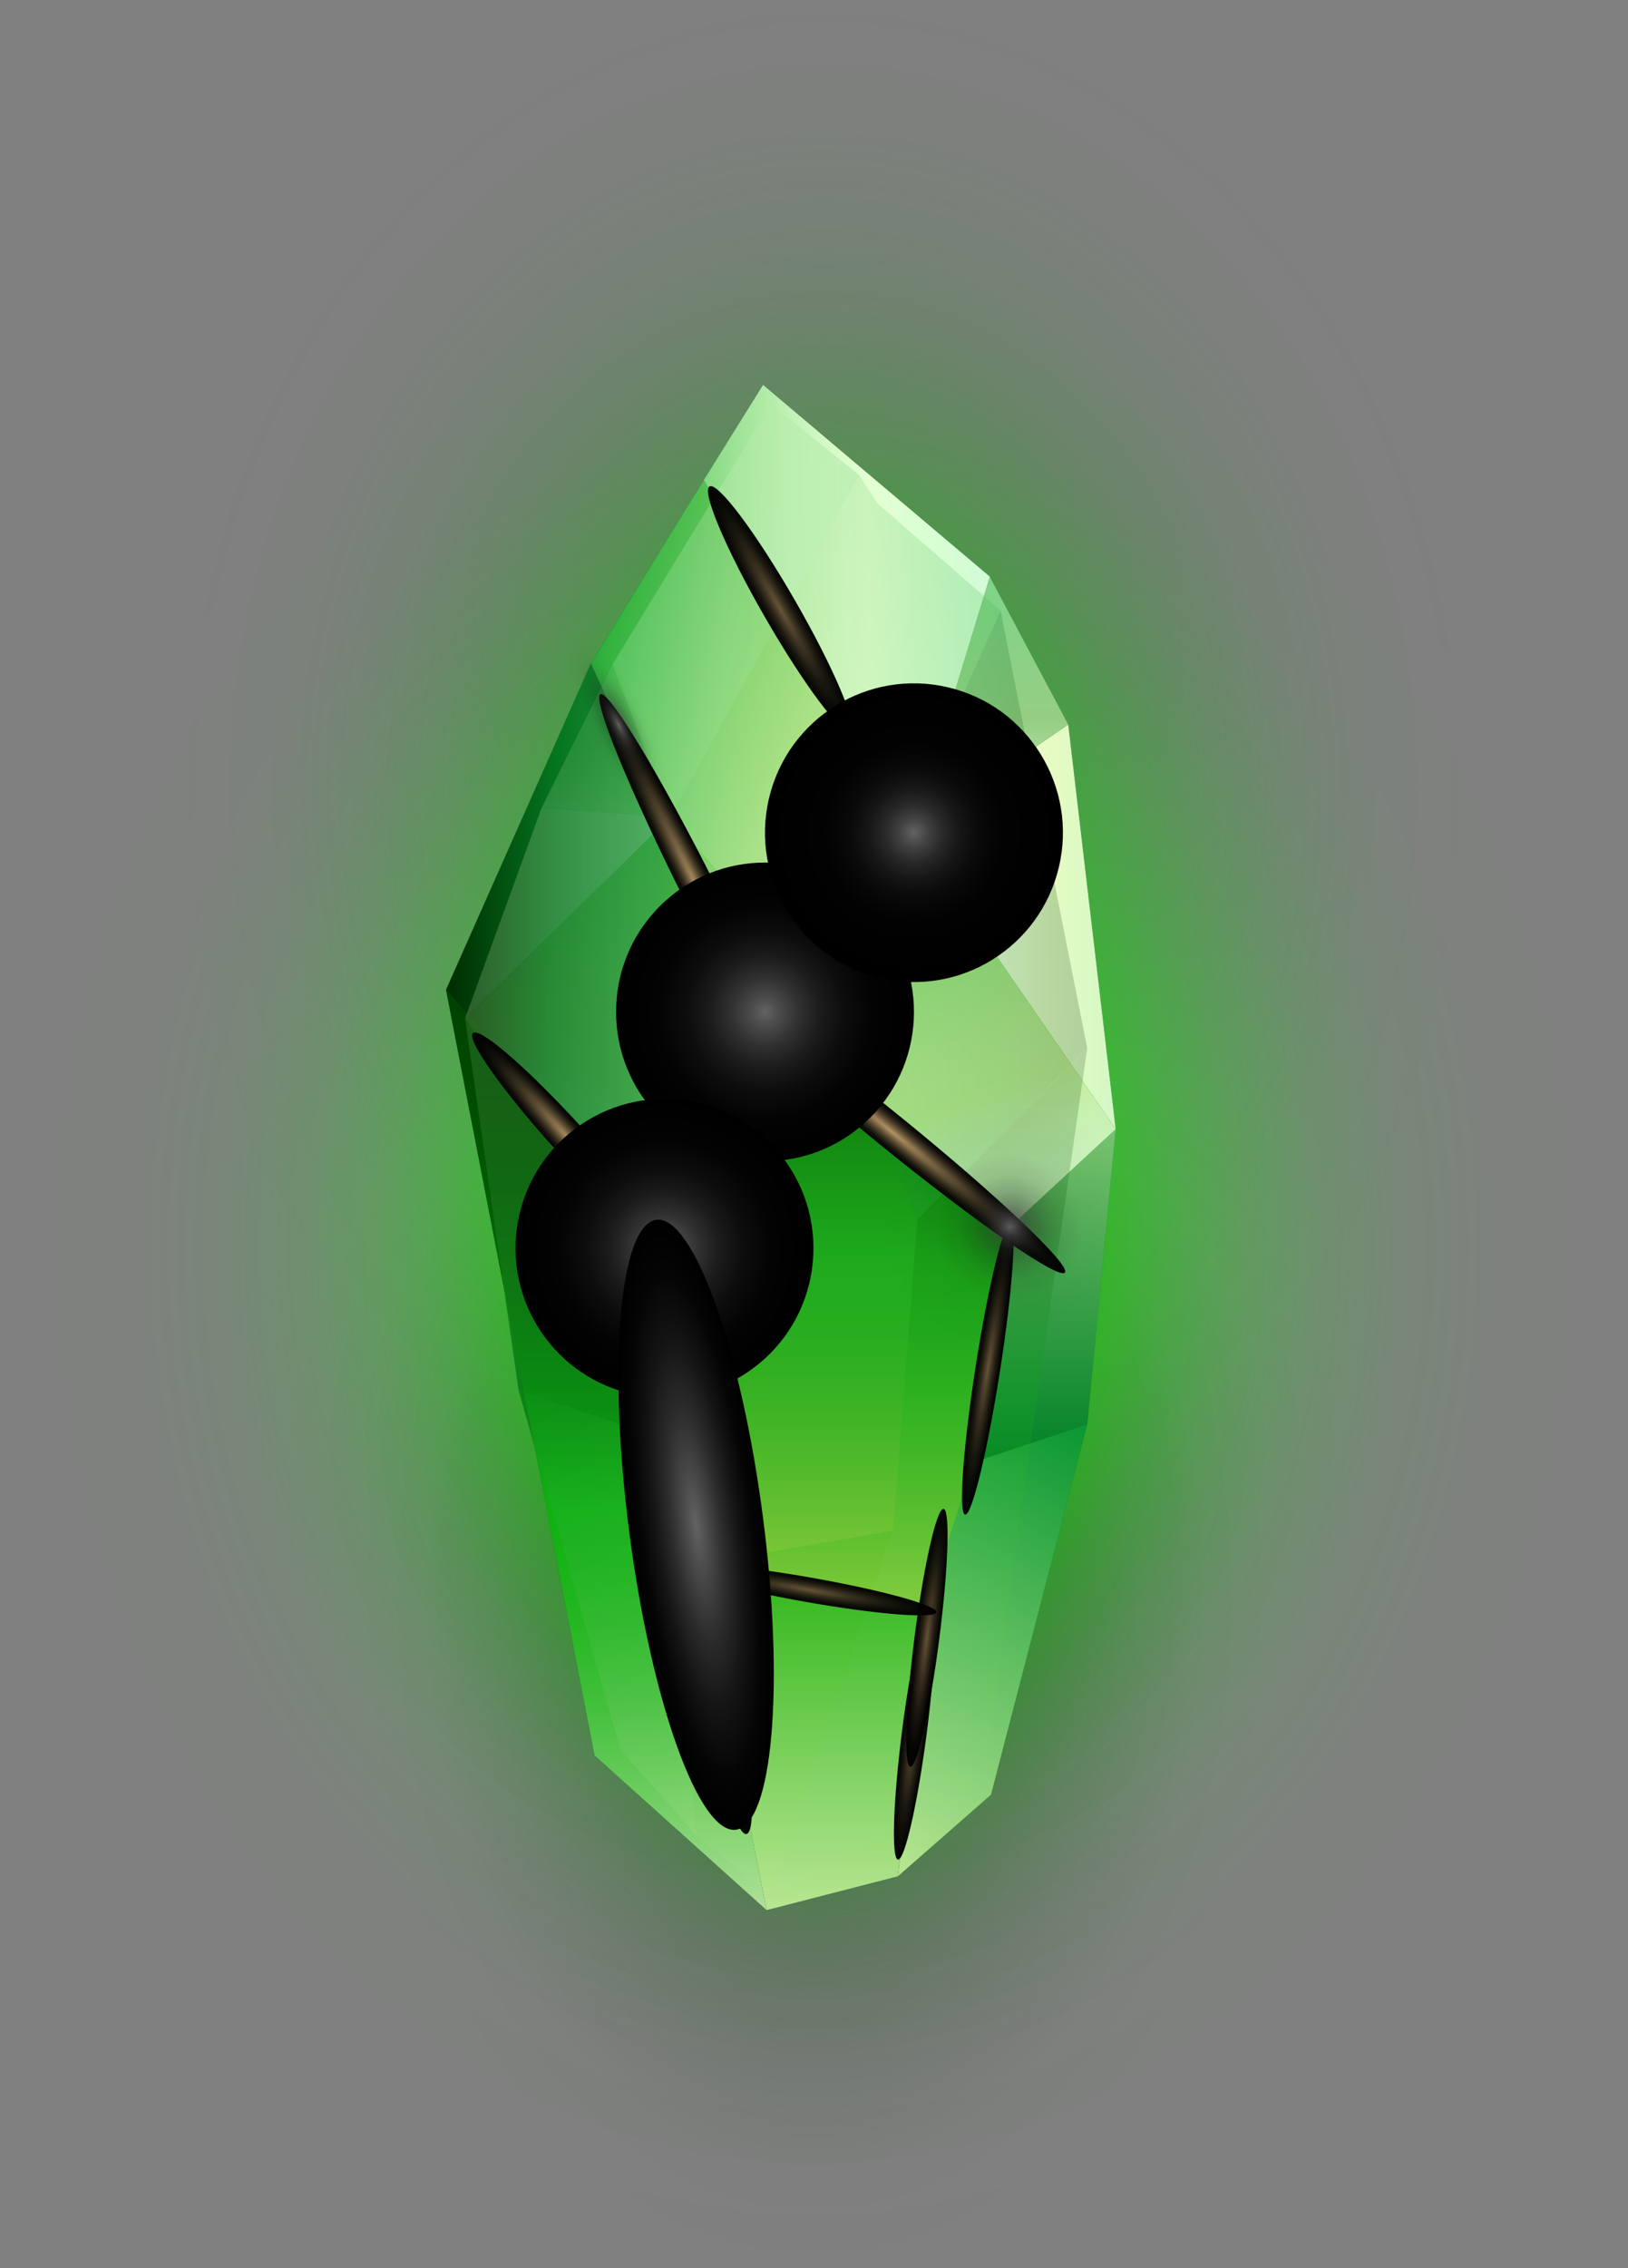 <svg width="135" height="188" viewBox="0 0 135 188" fill="none" xmlns="http://www.w3.org/2000/svg">
<rect x="0" y="0" width="135" height="188" fill="#808080" stroke="none"/>
<path d="M88.582 60.036L82.084 47.801L63.277 31.913L58.364 39.791L56.876 42.177L49.001 55.004L36.987 82.04L41.792 106.809L43.007 115.236L44.338 119.935L49.296 145.492L63.572 158.32L74.46 155.513L82.181 148.749L90.156 118.059L92.519 93.586L88.582 60.036Z" fill="#0E0E2A"/>
<path style="mix-blend-mode:screen" d="M67.538 187.975C88.258 187.975 105.056 163.054 105.056 132.312C105.056 101.571 88.258 76.65 67.538 76.65C46.818 76.65 30.02 101.571 30.02 132.312C30.02 163.054 46.818 187.975 67.538 187.975Z" fill="url(#paint0_radial_406_529)"/>
<path style="mix-blend-mode:screen" d="M67.538 157.668C91.688 157.668 111.264 140.834 111.264 120.068C111.264 99.302 91.688 82.468 67.538 82.468C43.389 82.468 23.812 99.302 23.812 120.068C23.812 140.834 43.389 157.668 67.538 157.668Z" fill="url(#paint1_radial_406_529)"/>
<path style="mix-blend-mode:screen" d="M68.293 130.998C98.037 130.998 122.15 101.673 122.15 65.499C122.15 29.325 98.037 0 68.293 0C38.549 0 14.437 29.325 14.437 65.499C14.437 101.673 38.549 130.998 68.293 130.998Z" fill="url(#paint2_radial_406_529)"/>
<path style="mix-blend-mode:screen" d="M67.5 185.41C104.779 185.41 135 148.657 135 103.319C135 57.981 104.779 21.227 67.5 21.227C30.221 21.227 0 57.981 0 103.319C0 148.657 30.221 185.41 67.5 185.41Z" fill="url(#paint3_radial_406_529)"/>
<path d="M82.084 47.801L75.586 69.015L58.365 39.791L63.278 31.913L82.084 47.801Z" fill="url(#paint4_linear_406_529)"/>
<path d="M82.084 47.801L75.586 69.015L58.365 39.791L63.278 31.913L82.084 47.801Z" fill="url(#paint5_linear_406_529)"/>
<path d="M75.585 69.015L62.391 84.409L49.001 55.004L56.876 42.176L58.365 39.791L75.585 69.015Z" fill="url(#paint6_linear_406_529)"/>
<path d="M62.39 84.409L55.103 103.456L36.987 82.04L49.001 55.004L62.39 84.409Z" fill="url(#paint7_linear_406_529)"/>
<path d="M92.519 93.586L75.585 69.015L88.582 60.036L92.519 93.586Z" fill="url(#paint8_linear_406_529)"/>
<path d="M88.582 60.036L75.585 69.015L82.083 47.801L88.582 60.036Z" fill="url(#paint9_linear_406_529)"/>
<path d="M92.519 93.586L90.156 118.059L80.704 121.218L83.755 101.679L92.519 93.586Z" fill="url(#paint10_linear_406_529)"/>
<path d="M90.158 118.059L82.182 148.749L74.461 155.513L76.865 133.254L80.706 121.218L90.158 118.059Z" fill="url(#paint11_linear_406_529)"/>
<path d="M76.863 133.254L74.459 155.513L63.571 158.319L57.959 130.048L76.863 133.254Z" fill="url(#paint12_linear_406_529)"/>
<path d="M63.572 158.32L49.296 145.492L36.987 82.04L55.103 103.456L57.96 130.048L63.572 158.32Z" fill="url(#paint13_linear_406_529)"/>
<path d="M83.757 101.679L80.705 121.218L76.865 133.254L57.961 130.048L55.105 103.456L62.392 84.409L83.757 101.679Z" fill="url(#paint14_linear_406_529)"/>
<path d="M92.519 93.586L83.755 101.679L62.39 84.409L75.585 69.015L92.519 93.586Z" fill="url(#paint15_linear_406_529)"/>
<g style="mix-blend-mode:overlay" opacity="0.2">
<path d="M50.793 55.087L55.608 67.715L71.263 39.398L63.942 33.492L50.793 55.087Z" fill="url(#paint16_linear_406_529)"/>
<path d="M50.793 55.087L55.608 67.715L71.263 39.398L63.942 33.492L50.793 55.087Z" fill="url(#paint17_linear_406_529)"/>
<path d="M55.608 67.715L68.607 82.63L82.97 50.603L72.747 41.71L71.263 39.398L55.608 67.715Z" fill="url(#paint18_linear_406_529)"/>
<path d="M68.606 82.63L76.064 101.086L90.156 86.877L82.969 50.603L68.606 82.63Z" fill="url(#paint19_linear_406_529)"/>
<path d="M38.563 84.409L55.608 67.715L44.918 66.942L38.563 84.409Z" fill="url(#paint20_linear_406_529)"/>
<path d="M44.918 66.942L55.608 67.715L50.793 55.086L44.918 66.942Z" fill="url(#paint21_linear_406_529)"/>
<path d="M38.563 84.409L43.008 115.235L52.11 118.296L48.68 99.364L38.563 84.409Z" fill="url(#paint22_linear_406_529)"/>
<path d="M43.008 115.235L51.432 144.972L57.724 152.097L56.094 129.959L52.11 118.296L43.008 115.235Z" fill="url(#paint23_linear_406_529)"/>
<path d="M56.095 129.959L57.725 152.097L63.943 157.135L74.047 126.852L56.095 129.959Z" fill="url(#paint24_linear_406_529)"/>
<path d="M63.941 157.135L81.365 148.096L90.157 86.877L76.065 101.086L74.046 126.852L63.941 157.135Z" fill="url(#paint25_linear_406_529)"/>
<path d="M48.68 99.365L52.11 118.296L56.093 129.959L74.046 126.852L76.065 101.086L68.606 82.63L48.68 99.365Z" fill="url(#paint26_linear_406_529)"/>
<path d="M38.563 84.409L48.68 99.365L68.606 82.63L55.608 67.715L38.563 84.409Z" fill="url(#paint27_linear_406_529)"/>
</g>
<path style="mix-blend-mode:color-dodge" opacity="0.98" d="M59.398 73.486C64.003 82.647 67.167 90.361 66.464 90.716C65.761 91.071 61.458 83.932 56.853 74.771C52.247 65.611 49.083 57.897 49.786 57.542C50.489 57.187 54.792 64.326 59.398 73.486Z" fill="url(#paint28_radial_406_529)"/>
<path style="mix-blend-mode:color-dodge" opacity="0.98" d="M74.803 92.669C82.754 99.127 88.799 104.86 88.303 105.473C87.808 106.086 80.96 101.347 73.008 94.888C65.057 88.429 59.012 82.696 59.508 82.084C60.003 81.471 66.851 86.21 74.803 92.669Z" fill="url(#paint29_radial_406_529)"/>
<path style="mix-blend-mode:color-dodge" opacity="0.98" d="M55.648 103.733C56.23 103.202 53.024 98.718 48.487 93.716C43.951 88.715 39.801 85.091 39.218 85.622C38.636 86.152 41.842 90.637 46.379 95.638C50.915 100.639 55.065 104.263 55.648 103.733Z" fill="url(#paint30_radial_406_529)"/>
<path style="mix-blend-mode:color-dodge" opacity="0.98" d="M61.307 139.69C62.451 146.351 62.714 151.866 61.895 152.007C61.076 152.148 59.486 146.862 58.342 140.201C57.199 133.54 56.936 128.025 57.755 127.884C58.573 127.743 60.164 133.029 61.307 139.69Z" fill="url(#paint31_radial_406_529)"/>
<path style="mix-blend-mode:color-dodge" opacity="0.98" d="M65.915 49.75C69.144 55.355 71.209 60.218 70.527 60.612C69.846 61.006 66.676 56.783 63.447 51.178C60.218 45.574 58.154 40.711 58.835 40.316C59.517 39.922 62.687 44.145 65.915 49.75Z" fill="url(#paint32_radial_406_529)"/>
<path style="mix-blend-mode:color-dodge" opacity="0.98" d="M70.86 76.323C75.106 71.072 78.192 66.525 77.751 66.168C77.311 65.81 73.512 69.777 69.265 75.028C65.019 80.279 61.933 84.825 62.374 85.183C62.814 85.541 66.614 81.574 70.86 76.323Z" fill="url(#paint33_radial_406_529)"/>
<path style="mix-blend-mode:color-dodge" opacity="0.98" d="M82.928 113.604C81.888 120.282 80.591 125.625 80.031 125.537C79.47 125.45 79.86 119.965 80.9 113.287C81.94 106.609 83.237 101.266 83.797 101.353C84.357 101.441 83.968 106.926 82.928 113.604Z" fill="url(#paint34_radial_406_529)"/>
<path style="mix-blend-mode:color-dodge" opacity="0.98" d="M76.858 143.572C76.097 149.474 75.025 154.199 74.462 154.126C73.9 154.053 74.061 149.21 74.822 143.308C75.583 137.407 76.655 132.682 77.218 132.754C77.78 132.827 77.619 137.671 76.858 143.572Z" fill="url(#paint35_radial_406_529)"/>
<path style="mix-blend-mode:color-dodge" opacity="0.98" d="M77.882 135.876C77.122 141.778 76.049 146.503 75.487 146.43C74.925 146.357 75.086 141.514 75.846 135.613C76.607 129.711 77.68 124.986 78.242 125.059C78.804 125.131 78.643 129.975 77.882 135.876Z" fill="url(#paint36_radial_406_529)"/>
<path style="mix-blend-mode:color-dodge" opacity="0.98" d="M77.648 133.626C77.746 133.066 73.084 131.779 67.236 130.752C61.388 129.724 56.567 129.345 56.469 129.905C56.371 130.464 61.033 131.751 66.882 132.778C72.73 133.806 77.55 134.185 77.648 133.626Z" fill="url(#paint37_radial_406_529)"/>
<path style="mix-blend-mode:color-dodge" d="M72.172 92.62C76.996 87.786 76.996 79.948 72.172 75.114C67.349 70.28 59.528 70.28 54.705 75.114C49.881 79.948 49.881 87.786 54.705 92.62C59.528 97.454 67.349 97.454 72.172 92.62Z" fill="url(#paint38_radial_406_529)"/>
<path style="mix-blend-mode:color-dodge" d="M54.981 67.412C56.213 66.79 55.572 63.024 53.549 59C51.526 54.977 48.888 52.219 47.656 52.842C46.424 53.464 47.065 57.23 49.087 61.253C51.11 65.277 53.749 68.034 54.981 67.412Z" fill="url(#paint39_radial_406_529)"/>
<path style="mix-blend-mode:color-dodge" d="M67.231 105.797C68.522 99.083 64.137 92.593 57.439 91.3C50.74 90.008 44.264 94.402 42.974 101.115C41.684 107.828 46.069 114.318 52.767 115.611C59.466 116.904 65.942 112.51 67.231 105.797Z" fill="url(#paint40_radial_406_529)"/>
<path style="mix-blend-mode:color-dodge" d="M83.745 112.005C89.435 112.005 94.048 107.382 94.048 101.679C94.048 95.977 89.435 91.354 83.745 91.354C78.055 91.354 73.442 95.977 73.442 101.679C73.442 107.382 78.055 112.005 83.745 112.005Z" fill="url(#paint41_radial_406_529)"/>
<path style="mix-blend-mode:color-dodge" d="M87.809 71.859C89.377 65.206 85.265 58.538 78.626 56.968C71.987 55.397 65.335 59.517 63.767 66.171C62.2 72.825 66.312 79.492 72.951 81.062C79.59 82.633 86.242 78.513 87.809 71.859Z" fill="url(#paint42_radial_406_529)"/>
<path style="mix-blend-mode:color-dodge" d="M61.029 151.651C64.083 151.25 65.079 139.608 63.254 125.648C61.428 111.688 57.473 100.697 54.419 101.098C51.365 101.499 50.369 113.141 52.195 127.101C54.02 141.061 57.975 152.052 61.029 151.651Z" fill="url(#paint43_radial_406_529)"/>
<defs>
<radialGradient id="paint0_radial_406_529" cx="0" cy="0" r="1" gradientUnits="userSpaceOnUse" gradientTransform="translate(67.538 132.312) rotate(180) scale(37.517 55.663)">
<stop stop-color="#1CD000"/>
<stop offset="0.051" stop-color="#19BA00" stop-opacity="0.896"/>
<stop offset="0.178" stop-color="#128900" stop-opacity="0.66"/>
<stop offset="0.309" stop-color="#0D5F00" stop-opacity="0.457"/>
<stop offset="0.442" stop-color="#083D00" stop-opacity="0.292"/>
<stop offset="0.575" stop-color="#052200" stop-opacity="0.164"/>
<stop offset="0.711" stop-color="#020F00" stop-opacity="0.072"/>
<stop offset="0.851" stop-color="#010400" stop-opacity="0.018"/>
<stop offset="1" stop-opacity="0"/>
</radialGradient>
<radialGradient id="paint1_radial_406_529" cx="0" cy="0" r="1" gradientUnits="userSpaceOnUse" gradientTransform="translate(67.538 120.068) rotate(-90) scale(37.6 43.726)">
<stop stop-color="#1CD000"/>
<stop offset="0.051" stop-color="#19BA00" stop-opacity="0.896"/>
<stop offset="0.178" stop-color="#128900" stop-opacity="0.66"/>
<stop offset="0.309" stop-color="#0D5F00" stop-opacity="0.457"/>
<stop offset="0.442" stop-color="#083D00" stop-opacity="0.292"/>
<stop offset="0.575" stop-color="#052200" stop-opacity="0.164"/>
<stop offset="0.711" stop-color="#020F00" stop-opacity="0.072"/>
<stop offset="0.851" stop-color="#010400" stop-opacity="0.018"/>
<stop offset="1" stop-opacity="0"/>
</radialGradient>
<radialGradient id="paint2_radial_406_529" cx="0" cy="0" r="1" gradientUnits="userSpaceOnUse" gradientTransform="translate(68.293 65.499) rotate(180) scale(53.858 65.497)">
<stop stop-color="#1CD000"/>
<stop offset="0.051" stop-color="#19C900" stop-opacity="0.896"/>
<stop offset="0.178" stop-color="#12B900" stop-opacity="0.66"/>
<stop offset="0.309" stop-color="#0DAB00" stop-opacity="0.457"/>
<stop offset="0.442" stop-color="#08A000" stop-opacity="0.292"/>
<stop offset="0.575" stop-color="#059700" stop-opacity="0.164"/>
<stop offset="0.711" stop-color="#029100" stop-opacity="0.072"/>
<stop offset="0.851" stop-color="#018D00" stop-opacity="0.018"/>
<stop offset="1" stop-color="#008C00" stop-opacity="0"/>
</radialGradient>
<radialGradient id="paint3_radial_406_529" cx="0" cy="0" r="1" gradientUnits="userSpaceOnUse" gradientTransform="translate(67.5 103.319) rotate(180) scale(67.502 82.09)">
<stop offset="0.21" stop-color="#1CD000"/>
<stop offset="0.225" stop-color="#1BD200" stop-opacity="0.947"/>
<stop offset="0.295" stop-color="#14DD00" stop-opacity="0.727"/>
<stop offset="0.37" stop-color="#0FE600" stop-opacity="0.531"/>
<stop offset="0.448" stop-color="#0AEE00" stop-opacity="0.367"/>
<stop offset="0.531" stop-color="#07F400" stop-opacity="0.233"/>
<stop offset="0.619" stop-color="#04F900" stop-opacity="0.129"/>
<stop offset="0.717" stop-color="#02FC00" stop-opacity="0.056"/>
<stop offset="0.831" stop-color="#00FE00" stop-opacity="0.013"/>
<stop offset="1" stop-color="#00FF00" stop-opacity="0"/>
</radialGradient>
<linearGradient id="paint4_linear_406_529" x1="58.365" y1="50.464" x2="82.085" y2="50.464" gradientUnits="userSpaceOnUse">
<stop stop-color="#67D893"/>
<stop offset="0.038" stop-color="#7EE0A1"/>
<stop offset="0.119" stop-color="#A9EEBC"/>
<stop offset="0.183" stop-color="#C4F8CD"/>
<stop offset="0.22" stop-color="#CEFBD3"/>
<stop offset="0.621" stop-color="#CEFBD1"/>
<stop offset="1" stop-color="#A2DEB1"/>
</linearGradient>
<linearGradient id="paint5_linear_406_529" x1="58.365" y1="50.464" x2="82.085" y2="50.464" gradientUnits="userSpaceOnUse">
<stop stop-color="#86D881"/>
<stop offset="0.106" stop-color="#9DE295"/>
<stop offset="0.309" stop-color="#C3F2B7"/>
<stop offset="0.472" stop-color="#DAFBCB"/>
<stop offset="0.573" stop-color="#E3FFD3"/>
<stop offset="1" stop-color="#D0FCD4"/>
</linearGradient>
<linearGradient id="paint6_linear_406_529" x1="47.967" y1="59.175" x2="76.918" y2="65.967" gradientUnits="userSpaceOnUse">
<stop stop-color="#2BB03A"/>
<stop offset="0.736" stop-color="#C3EB95"/>
<stop offset="0.771" stop-color="#C5EDA2"/>
<stop offset="0.834" stop-color="#C9F1B2"/>
<stop offset="0.904" stop-color="#CAF2BB"/>
<stop offset="1" stop-color="#CBF3BE"/>
</linearGradient>
<linearGradient id="paint7_linear_406_529" x1="36.987" y1="79.23" x2="62.39" y2="79.23" gradientUnits="userSpaceOnUse">
<stop stop-color="#002B00"/>
<stop offset="0.351" stop-color="#04741F"/>
<stop offset="0.669" stop-color="#23973A"/>
<stop offset="1" stop-color="#42BD31"/>
</linearGradient>
<linearGradient id="paint8_linear_406_529" x1="75.585" y1="76.811" x2="92.519" y2="76.811" gradientUnits="userSpaceOnUse">
<stop stop-color="white"/>
<stop offset="0.677" stop-color="#E6FBC3"/>
<stop offset="1" stop-color="#D3F7C5"/>
</linearGradient>
<linearGradient id="paint9_linear_406_529" x1="82.083" y1="47.801" x2="82.083" y2="69.015" gradientUnits="userSpaceOnUse">
<stop stop-color="#7FD48A"/>
<stop offset="0.558" stop-color="#95CE83"/>
<stop offset="1" stop-color="#D3F7C5"/>
</linearGradient>
<linearGradient id="paint10_linear_406_529" x1="86.612" y1="93.586" x2="86.612" y2="121.218" gradientUnits="userSpaceOnUse">
<stop stop-color="#78C36F"/>
<stop offset="1" stop-color="#008026"/>
</linearGradient>
<linearGradient id="paint11_linear_406_529" x1="90.935" y1="118.509" x2="70.762" y2="153.373" gradientUnits="userSpaceOnUse">
<stop stop-color="#099731"/>
<stop offset="1" stop-color="#B9E692"/>
</linearGradient>
<linearGradient id="paint12_linear_406_529" x1="67.411" y1="130.048" x2="67.411" y2="158.319" gradientUnits="userSpaceOnUse">
<stop stop-color="#2CB516"/>
<stop offset="1" stop-color="#B9E692"/>
</linearGradient>
<linearGradient id="paint13_linear_406_529" x1="50.28" y1="82.04" x2="50.28" y2="158.32" gradientUnits="userSpaceOnUse">
<stop stop-color="#004200"/>
<stop offset="0.09" stop-color="#014801"/>
<stop offset="0.206" stop-color="#035803"/>
<stop offset="0.336" stop-color="#077207"/>
<stop offset="0.474" stop-color="#0C960D"/>
<stop offset="0.562" stop-color="#10B111"/>
<stop offset="0.618" stop-color="#16B316"/>
<stop offset="0.69" stop-color="#26B723"/>
<stop offset="0.77" stop-color="#40BF3A"/>
<stop offset="0.857" stop-color="#65CA59"/>
<stop offset="0.948" stop-color="#93D881"/>
<stop offset="1" stop-color="#B1E19A"/>
</linearGradient>
<linearGradient id="paint14_linear_406_529" x1="69.431" y1="84.409" x2="69.431" y2="133.254" gradientUnits="userSpaceOnUse">
<stop stop-color="#005C00"/>
<stop offset="0.407" stop-color="#1EAA1C"/>
<stop offset="0.502" stop-color="#23AC1E"/>
<stop offset="0.621" stop-color="#33B022"/>
<stop offset="0.751" stop-color="#4CB82A"/>
<stop offset="0.89" stop-color="#6FC334"/>
<stop offset="1" stop-color="#90CE3E"/>
</linearGradient>
<linearGradient id="paint15_linear_406_529" x1="67.035" y1="63.199" x2="83.13" y2="102.876" gradientUnits="userSpaceOnUse">
<stop stop-color="#2BB03A"/>
<stop offset="0.067" stop-color="#41B947"/>
<stop offset="0.224" stop-color="#6FCB63"/>
<stop offset="0.374" stop-color="#94D979"/>
<stop offset="0.513" stop-color="#AEE388"/>
<stop offset="0.638" stop-color="#BDE992"/>
<stop offset="0.736" stop-color="#C3EB95"/>
<stop offset="0.771" stop-color="#C5EDA2"/>
<stop offset="0.834" stop-color="#C9F1B2"/>
<stop offset="0.904" stop-color="#CAF2BB"/>
<stop offset="1" stop-color="#CBF3BE"/>
</linearGradient>
<linearGradient id="paint16_linear_406_529" x1="71.558" y1="50.603" x2="50.689" y2="51.153" gradientUnits="userSpaceOnUse">
<stop stop-color="#67D893"/>
<stop offset="0.038" stop-color="#7EE0A1"/>
<stop offset="0.119" stop-color="#A9EEBC"/>
<stop offset="0.183" stop-color="#C4F8CD"/>
<stop offset="0.22" stop-color="#CEFBD3"/>
<stop offset="0.621" stop-color="#CEFBD1"/>
<stop offset="1" stop-color="#A2DEB1"/>
</linearGradient>
<linearGradient id="paint17_linear_406_529" x1="71.558" y1="50.603" x2="50.689" y2="51.153" gradientUnits="userSpaceOnUse">
<stop stop-color="#3EB941"/>
<stop offset="0.109" stop-color="#68CB66"/>
<stop offset="0.264" stop-color="#9CE195"/>
<stop offset="0.399" stop-color="#C3F1B7"/>
<stop offset="0.507" stop-color="#DAFBCB"/>
<stop offset="0.573" stop-color="#E3FFD3"/>
<stop offset="1" stop-color="#D0FCD4"/>
</linearGradient>
<linearGradient id="paint18_linear_406_529" x1="84.724" y1="57.353" x2="54.272" y2="64.999" gradientUnits="userSpaceOnUse">
<stop stop-color="#2BB03A"/>
<stop offset="0.736" stop-color="#C3EB95"/>
<stop offset="0.771" stop-color="#C5EDA2"/>
<stop offset="0.834" stop-color="#C9F1B2"/>
<stop offset="0.904" stop-color="#CAF2BB"/>
<stop offset="1" stop-color="#CBF3BE"/>
</linearGradient>
<linearGradient id="paint19_linear_406_529" x1="89.866" y1="75.844" x2="68.442" y2="76.409" gradientUnits="userSpaceOnUse">
<stop stop-color="#002B00"/>
<stop offset="0.351" stop-color="#04741F"/>
<stop offset="0.669" stop-color="#23973A"/>
<stop offset="1" stop-color="#42BD31"/>
</linearGradient>
<linearGradient id="paint20_linear_406_529" x1="55.818" y1="75.675" x2="38.345" y2="76.135" gradientUnits="userSpaceOnUse">
<stop stop-color="white"/>
<stop offset="0.677" stop-color="#E6FBC3"/>
<stop offset="1" stop-color="#D3F7C5"/>
</linearGradient>
<linearGradient id="paint21_linear_406_529" x1="49.941" y1="55.087" x2="49.941" y2="67.715" gradientUnits="userSpaceOnUse">
<stop stop-color="#7FD48A"/>
<stop offset="0.558" stop-color="#95CE83"/>
<stop offset="1" stop-color="#D3F7C5"/>
</linearGradient>
<linearGradient id="paint22_linear_406_529" x1="44.89" y1="84.409" x2="44.89" y2="118.296" gradientUnits="userSpaceOnUse">
<stop stop-color="#78C36F"/>
<stop offset="1" stop-color="#008026"/>
</linearGradient>
<linearGradient id="paint23_linear_406_529" x1="42.477" y1="115.561" x2="62.937" y2="148.898" gradientUnits="userSpaceOnUse">
<stop stop-color="#099731"/>
<stop offset="1" stop-color="#B9E692"/>
</linearGradient>
<linearGradient id="paint24_linear_406_529" x1="65.03" y1="126.852" x2="65.03" y2="157.135" gradientUnits="userSpaceOnUse">
<stop stop-color="#2CB516"/>
<stop offset="1" stop-color="#B9E692"/>
</linearGradient>
<linearGradient id="paint25_linear_406_529" x1="76.123" y1="86.877" x2="76.123" y2="157.135" gradientUnits="userSpaceOnUse">
<stop stop-color="#004200"/>
<stop offset="0.065" stop-color="#014801"/>
<stop offset="0.149" stop-color="#035803"/>
<stop offset="0.243" stop-color="#077207"/>
<stop offset="0.344" stop-color="#0C960D"/>
<stop offset="0.407" stop-color="#10B111"/>
<stop offset="0.525" stop-color="#2BB928"/>
<stop offset="0.779" stop-color="#70CE63"/>
<stop offset="1" stop-color="#B1E19A"/>
</linearGradient>
<linearGradient id="paint26_linear_406_529" x1="61.909" y1="82.63" x2="61.909" y2="129.959" gradientUnits="userSpaceOnUse">
<stop stop-color="#33AE1B"/>
<stop offset="0.407" stop-color="#1EAA1C"/>
<stop offset="0.502" stop-color="#23AC1E"/>
<stop offset="0.621" stop-color="#33B022"/>
<stop offset="0.751" stop-color="#4CB82A"/>
<stop offset="0.89" stop-color="#6FC334"/>
<stop offset="1" stop-color="#90CE3E"/>
</linearGradient>
<linearGradient id="paint27_linear_406_529" x1="61.595" y1="61.306" x2="45.785" y2="99.058" gradientUnits="userSpaceOnUse">
<stop stop-color="#2BB03A"/>
<stop offset="0.067" stop-color="#41B947"/>
<stop offset="0.224" stop-color="#6FCB63"/>
<stop offset="0.374" stop-color="#94D979"/>
<stop offset="0.513" stop-color="#AEE388"/>
<stop offset="0.638" stop-color="#BDE992"/>
<stop offset="0.736" stop-color="#C3EB95"/>
<stop offset="0.771" stop-color="#C5EDA2"/>
<stop offset="0.834" stop-color="#C9F1B2"/>
<stop offset="0.904" stop-color="#CAF2BB"/>
<stop offset="1" stop-color="#CBF3BE"/>
</linearGradient>
<radialGradient id="paint28_radial_406_529" cx="0" cy="0" r="1" gradientUnits="userSpaceOnUse" gradientTransform="translate(58.125 74.129) rotate(-26.808) scale(1.426 18.564)">
<stop stop-color="#B79464"/>
<stop offset="0.152" stop-color="#8D724D"/>
<stop offset="0.358" stop-color="#5B4A32"/>
<stop offset="0.553" stop-color="#342A1C"/>
<stop offset="0.731" stop-color="#17130D"/>
<stop offset="0.886" stop-color="#060503"/>
<stop offset="1"/>
</radialGradient>
<radialGradient id="paint29_radial_406_529" cx="0" cy="0" r="1" gradientUnits="userSpaceOnUse" gradientTransform="translate(73.906 93.778) rotate(-51.041) scale(1.427 18.552)">
<stop stop-color="#B79464"/>
<stop offset="0.152" stop-color="#8D724D"/>
<stop offset="0.358" stop-color="#5B4A32"/>
<stop offset="0.553" stop-color="#342A1C"/>
<stop offset="0.731" stop-color="#17130D"/>
<stop offset="0.886" stop-color="#060503"/>
<stop offset="1"/>
</radialGradient>
<radialGradient id="paint30_radial_406_529" cx="0" cy="0" r="1" gradientUnits="userSpaceOnUse" gradientTransform="translate(47.426 94.676) rotate(-42.327) scale(1.426 12.226)">
<stop stop-color="#B79464"/>
<stop offset="0.152" stop-color="#8D724D"/>
<stop offset="0.358" stop-color="#5B4A32"/>
<stop offset="0.553" stop-color="#342A1C"/>
<stop offset="0.731" stop-color="#17130D"/>
<stop offset="0.886" stop-color="#060503"/>
<stop offset="1"/>
</radialGradient>
<radialGradient id="paint31_radial_406_529" cx="0" cy="0" r="1" gradientUnits="userSpaceOnUse" gradientTransform="translate(59.825 139.946) rotate(-9.793) scale(1.504 12.238)">
<stop stop-color="#53432D"/>
<stop offset="0.263" stop-color="#332A1C"/>
<stop offset="0.555" stop-color="#17130D"/>
<stop offset="0.811" stop-color="#060503"/>
<stop offset="1"/>
</radialGradient>
<radialGradient id="paint32_radial_406_529" cx="0" cy="0" r="1" gradientUnits="userSpaceOnUse" gradientTransform="translate(64.681 50.464) rotate(-30.059) scale(1.426 11.712)">
<stop stop-color="#675338"/>
<stop offset="0.077" stop-color="#5B4931"/>
<stop offset="0.356" stop-color="#342A1C"/>
<stop offset="0.612" stop-color="#17130D"/>
<stop offset="0.835" stop-color="#060503"/>
<stop offset="1"/>
</radialGradient>
<radialGradient id="paint33_radial_406_529" cx="0" cy="0" r="1" gradientUnits="userSpaceOnUse" gradientTransform="translate(70.067 75.681) rotate(39.093) scale(1.028 12.223)">
<stop stop-color="#675338"/>
<stop offset="0.077" stop-color="#5B4931"/>
<stop offset="0.356" stop-color="#342A1C"/>
<stop offset="0.612" stop-color="#17130D"/>
<stop offset="0.835" stop-color="#060503"/>
<stop offset="1"/>
</radialGradient>
<radialGradient id="paint34_radial_406_529" cx="0" cy="0" r="1" gradientUnits="userSpaceOnUse" gradientTransform="translate(81.914 113.445) rotate(8.856) scale(1.027 12.236)">
<stop stop-color="#675338"/>
<stop offset="0.077" stop-color="#5B4931"/>
<stop offset="0.356" stop-color="#342A1C"/>
<stop offset="0.612" stop-color="#17130D"/>
<stop offset="0.835" stop-color="#060503"/>
<stop offset="1"/>
</radialGradient>
<radialGradient id="paint35_radial_406_529" cx="0" cy="0" r="1" gradientUnits="userSpaceOnUse" gradientTransform="translate(75.84 143.44) rotate(7.344) scale(1.027 10.771)">
<stop stop-color="#675338"/>
<stop offset="0.077" stop-color="#5B4931"/>
<stop offset="0.356" stop-color="#342A1C"/>
<stop offset="0.612" stop-color="#17130D"/>
<stop offset="0.835" stop-color="#060503"/>
<stop offset="1"/>
</radialGradient>
<radialGradient id="paint36_radial_406_529" cx="0" cy="0" r="1" gradientUnits="userSpaceOnUse" gradientTransform="translate(76.864 135.744) rotate(7.344) scale(1.027 10.771)">
<stop stop-color="#675338"/>
<stop offset="0.077" stop-color="#5B4931"/>
<stop offset="0.356" stop-color="#342A1C"/>
<stop offset="0.612" stop-color="#17130D"/>
<stop offset="0.835" stop-color="#060503"/>
<stop offset="1"/>
</radialGradient>
<radialGradient id="paint37_radial_406_529" cx="0" cy="0" r="1" gradientUnits="userSpaceOnUse" gradientTransform="translate(67.069 131.769) rotate(99.959) scale(1.028 10.754)">
<stop stop-color="#675338"/>
<stop offset="0.077" stop-color="#5B4931"/>
<stop offset="0.356" stop-color="#342A1C"/>
<stop offset="0.612" stop-color="#17130D"/>
<stop offset="0.835" stop-color="#060503"/>
<stop offset="1"/>
</radialGradient>
<radialGradient id="paint38_radial_406_529" cx="0" cy="0" r="1" gradientUnits="userSpaceOnUse" gradientTransform="translate(63.438 83.867) scale(12.351 12.379)">
<stop stop-color="#636363"/>
<stop offset="0.087" stop-color="#4D4D4D"/>
<stop offset="0.226" stop-color="#313131"/>
<stop offset="0.376" stop-color="#1B1B1B"/>
<stop offset="0.539" stop-color="#0C0C0C"/>
<stop offset="0.728" stop-color="#030303"/>
<stop offset="1"/>
</radialGradient>
<radialGradient id="paint39_radial_406_529" cx="0" cy="0" r="1" gradientUnits="userSpaceOnUse" gradientTransform="translate(51.316 60.125) rotate(-26.792) scale(2.499 8.153)">
<stop stop-color="#636363"/>
<stop offset="0.087" stop-color="#4D4D4D" stop-opacity="0.779"/>
<stop offset="0.226" stop-color="#313131" stop-opacity="0.497"/>
<stop offset="0.376" stop-color="#1B1B1B" stop-opacity="0.277"/>
<stop offset="0.539" stop-color="#0C0C0C" stop-opacity="0.12"/>
<stop offset="0.728" stop-color="#030303" stop-opacity="0.028"/>
<stop offset="1" stop-opacity="0"/>
</radialGradient>
<radialGradient id="paint40_radial_406_529" cx="0" cy="0" r="1" gradientUnits="userSpaceOnUse" gradientTransform="translate(55.103 103.456) scale(12.351 12.379)">
<stop stop-color="#636363"/>
<stop offset="0.087" stop-color="#4D4D4D"/>
<stop offset="0.226" stop-color="#313131"/>
<stop offset="0.376" stop-color="#1B1B1B"/>
<stop offset="0.539" stop-color="#0C0C0C"/>
<stop offset="0.728" stop-color="#030303"/>
<stop offset="1"/>
</radialGradient>
<radialGradient id="paint41_radial_406_529" cx="0" cy="0" r="1" gradientUnits="userSpaceOnUse" gradientTransform="translate(83.745 101.679) scale(10.303 10.326)">
<stop stop-color="#5C5C5C"/>
<stop offset="0.006" stop-color="#5A5A5A" stop-opacity="0.975"/>
<stop offset="0.088" stop-color="#3E3E3E" stop-opacity="0.673"/>
<stop offset="0.18" stop-color="#272727" stop-opacity="0.427"/>
<stop offset="0.286" stop-color="#161616" stop-opacity="0.235"/>
<stop offset="0.415" stop-color="#090909" stop-opacity="0.1"/>
<stop offset="0.588" stop-color="#020202" stop-opacity="0.022"/>
<stop offset="1" stop-opacity="0"/>
</radialGradient>
<radialGradient id="paint42_radial_406_529" cx="0" cy="0" r="1" gradientUnits="userSpaceOnUse" gradientTransform="translate(75.788 69.015) scale(12.351 12.379)">
<stop stop-color="#636363"/>
<stop offset="0.018" stop-color="#5C5C5C"/>
<stop offset="0.103" stop-color="#404040"/>
<stop offset="0.199" stop-color="#282828"/>
<stop offset="0.309" stop-color="#161616"/>
<stop offset="0.439" stop-color="#090909"/>
<stop offset="0.613" stop-color="#020202"/>
<stop offset="1"/>
</radialGradient>
<radialGradient id="paint43_radial_406_529" cx="0" cy="0" r="1" gradientUnits="userSpaceOnUse" gradientTransform="translate(57.724 126.375) rotate(-7.485) scale(5.577 25.491)">
<stop stop-color="#636363"/>
<stop offset="0.132" stop-color="#4E4E4E"/>
<stop offset="0.376" stop-color="#2C2C2C"/>
<stop offset="0.608" stop-color="#141414"/>
<stop offset="0.822" stop-color="#050505"/>
<stop offset="1"/>
</radialGradient>
</defs>
</svg>
